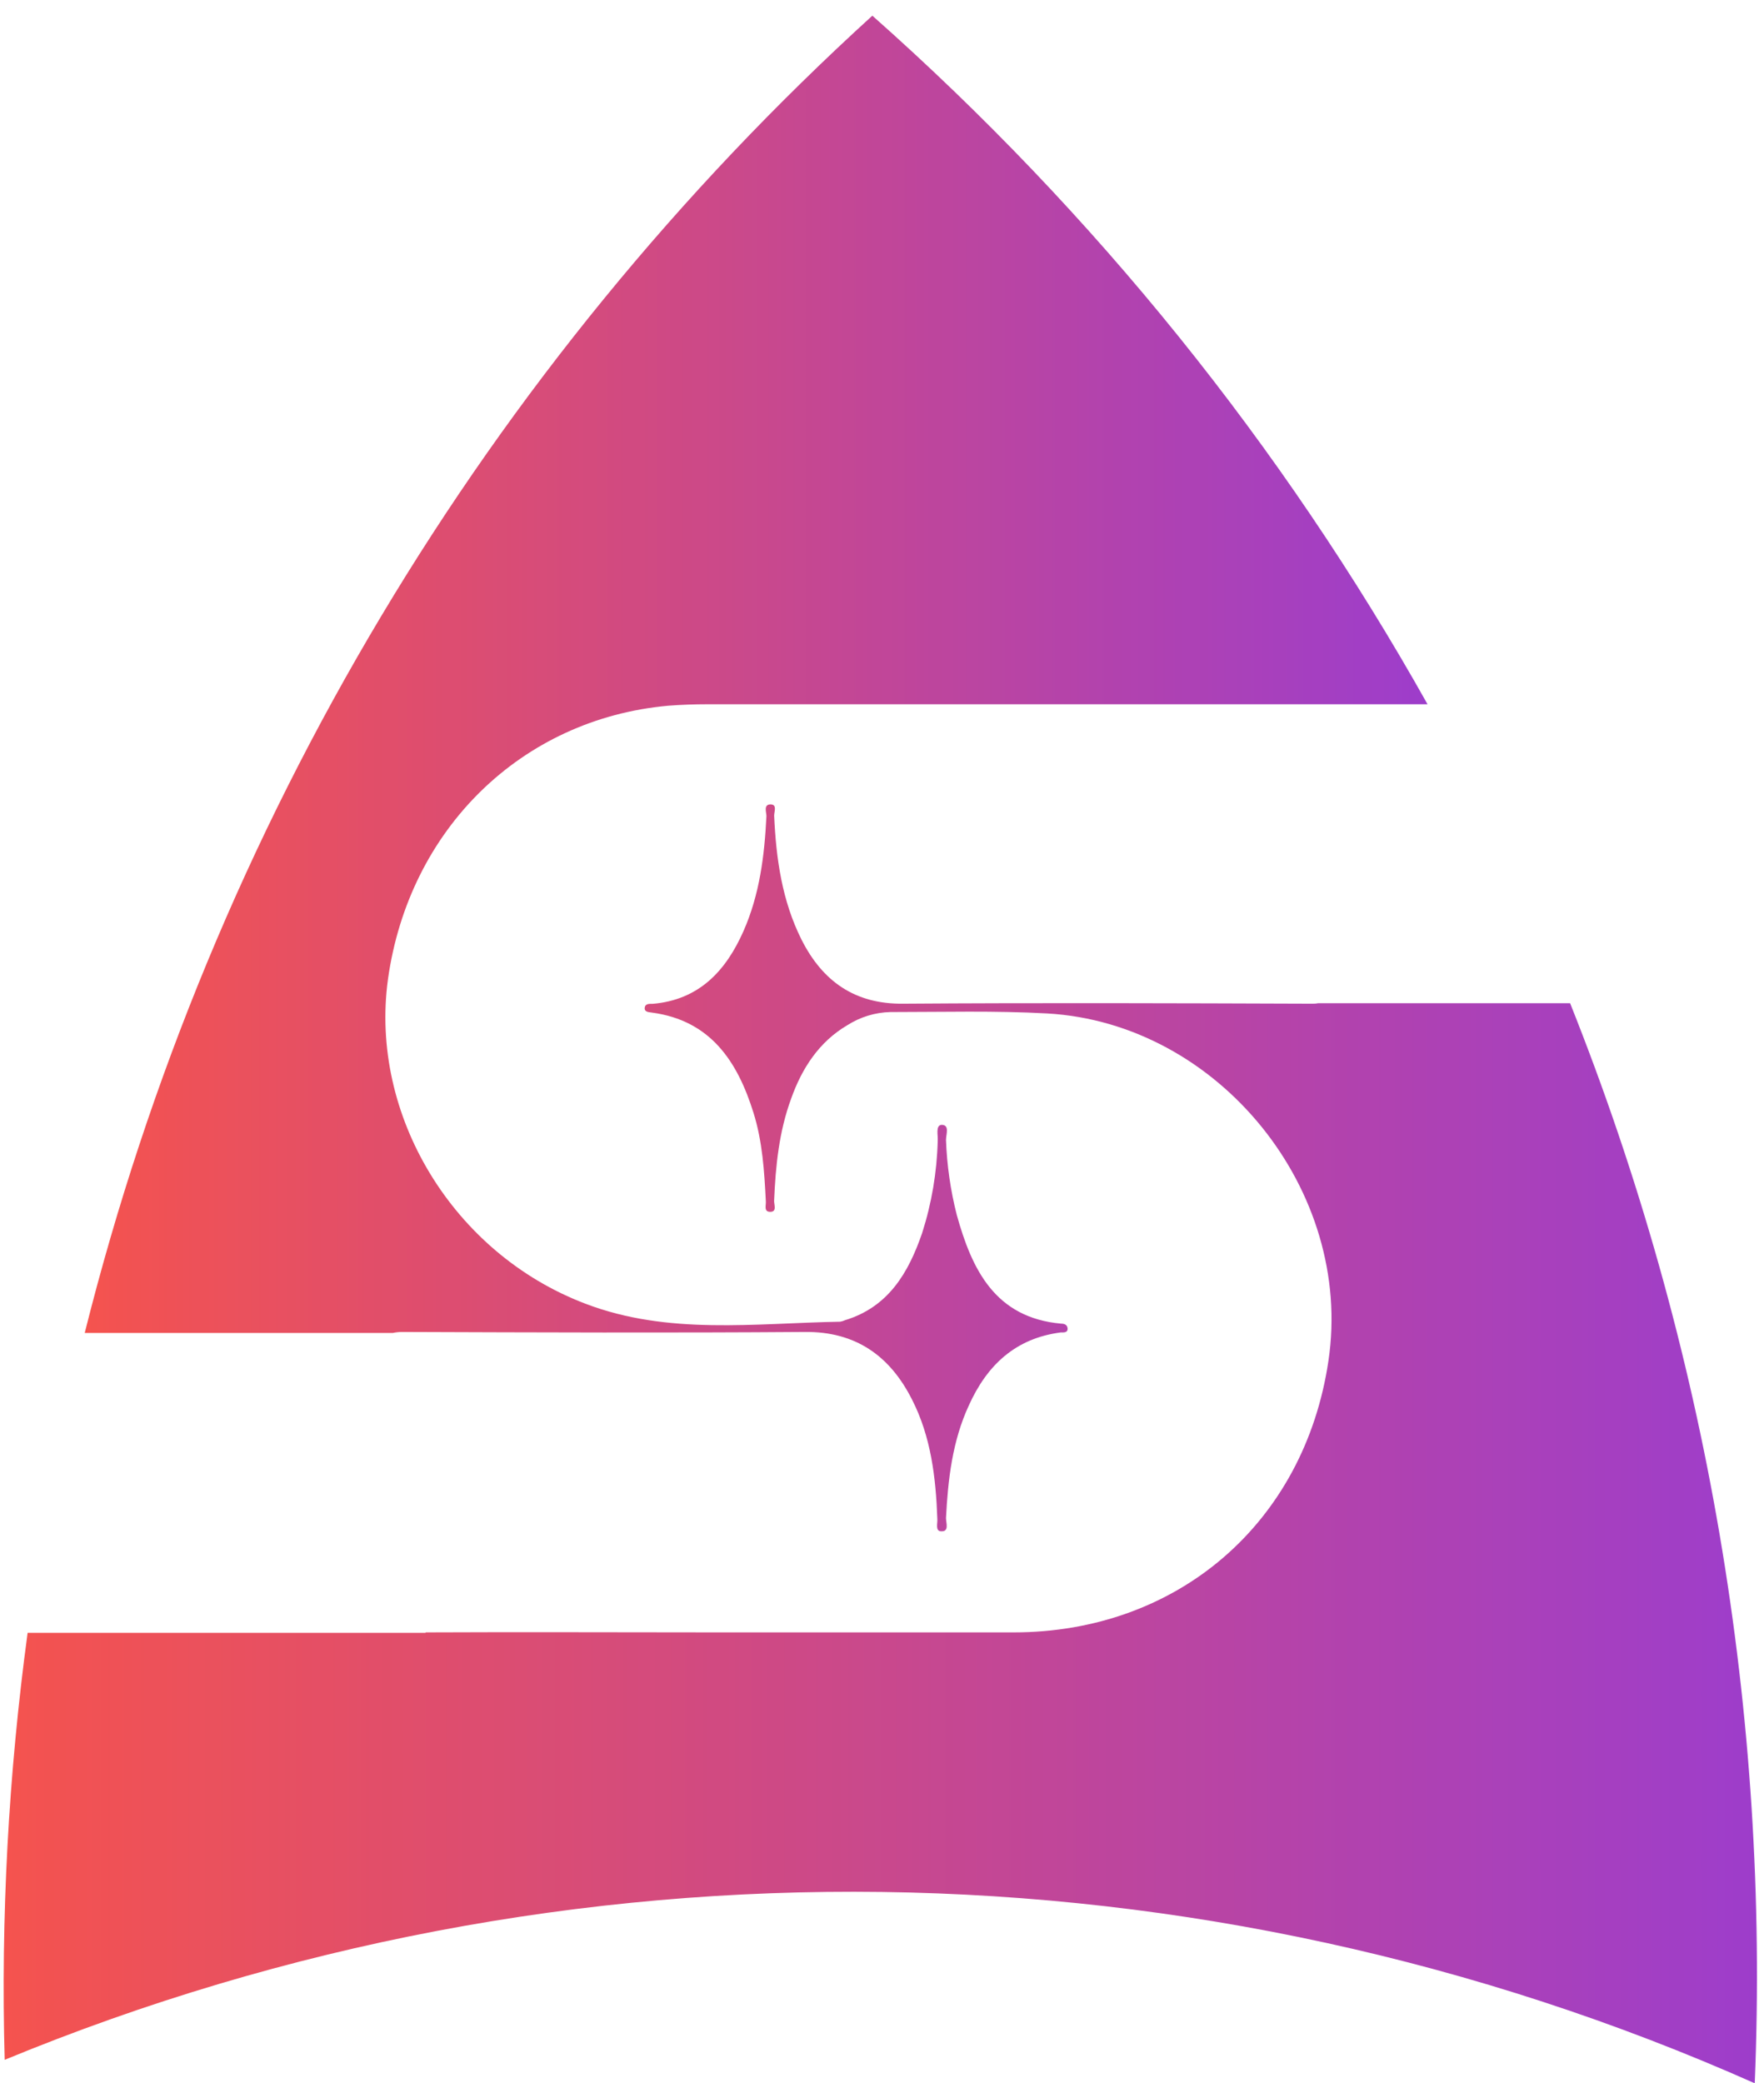 <svg width="72" height="85" viewBox="0 0 72 85" fill="none" xmlns="http://www.w3.org/2000/svg">
<g opacity="0.8">
<path d="M58.267 28.735H28.85C28.332 28.735 27.794 28.754 27.276 28.794C21.276 29.333 16.691 33.838 15.835 39.955C15.077 45.496 18.485 51.136 23.887 53.19C27.276 54.486 30.804 53.988 34.291 53.927C34.359 53.917 34.424 53.896 34.486 53.867C36.261 53.329 37.078 51.934 37.635 50.319C38.026 49.102 38.241 47.833 38.274 46.553C38.294 46.334 38.174 45.914 38.432 45.895C38.772 45.895 38.612 46.285 38.612 46.512C38.649 47.542 38.796 48.564 39.05 49.563C39.669 51.795 40.613 53.767 43.316 54.007C43.435 54.007 43.555 54.046 43.574 54.187C43.596 54.383 43.416 54.365 43.297 54.365C41.442 54.605 40.287 55.702 39.548 57.336C38.872 58.79 38.692 60.365 38.612 61.94C38.612 62.136 38.753 62.497 38.417 62.478C38.159 62.478 38.278 62.138 38.258 61.96C38.198 60.285 37.998 58.61 37.221 57.095C36.323 55.323 34.93 54.326 32.856 54.345C27.384 54.386 21.894 54.365 16.414 54.345C16.287 54.345 16.16 54.359 16.035 54.386H3.458C8.645 33.695 19.828 14.997 35.606 0.64C44.677 8.673 52.336 18.169 58.267 28.735Z" fill="url(#paint0_linear_924_3256)"/>
<path d="M71.622 85C48.945 74.925 23.129 74.579 0.191 84.043C0.03 78.22 0.345 72.394 1.127 66.623H17.37V66.603C21.357 66.584 25.342 66.603 29.329 66.603H41.366C48.064 66.603 53.245 62.139 54.222 55.522C55.258 48.586 49.758 41.749 42.742 41.35C40.61 41.231 38.477 41.292 36.345 41.292C35.722 41.307 35.112 41.493 34.586 41.829C33.431 42.507 32.733 43.588 32.294 44.819C31.795 46.174 31.657 47.569 31.596 49.004C31.596 49.164 31.717 49.444 31.438 49.444C31.158 49.444 31.277 49.164 31.258 49.004C31.197 47.788 31.119 46.572 30.759 45.417C30.103 43.305 29 41.63 26.595 41.313C26.475 41.294 26.296 41.294 26.315 41.118C26.335 40.942 26.511 40.958 26.634 40.958C28.527 40.799 29.624 39.623 30.347 37.989C31.006 36.494 31.203 34.918 31.283 33.298C31.283 33.14 31.145 32.8 31.479 32.821C31.719 32.841 31.598 33.12 31.598 33.279C31.678 35.038 31.918 36.748 32.716 38.34C33.572 40.035 34.887 40.973 36.861 40.952C42.402 40.913 47.962 40.932 53.523 40.952C53.616 40.956 53.71 40.95 53.802 40.932H64.086C69.674 54.928 72.242 69.943 71.622 85Z" fill="url(#paint1_linear_924_3256)"/>
</g>
<defs>
<linearGradient id="paint0_linear_924_3256" x1="3.458" y1="31.559" x2="58.267" y2="31.559" gradientUnits="userSpaceOnUse">
<stop stop-color="#F22822"/>
<stop offset="1" stop-color="#850DBE"/>
</linearGradient>
<linearGradient id="paint1_linear_924_3256" x1="0.149" y1="58.911" x2="71.712" y2="58.911" gradientUnits="userSpaceOnUse">
<stop stop-color="#F22822"/>
<stop offset="1" stop-color="#850DBE"/>
</linearGradient>
</defs>
</svg>
